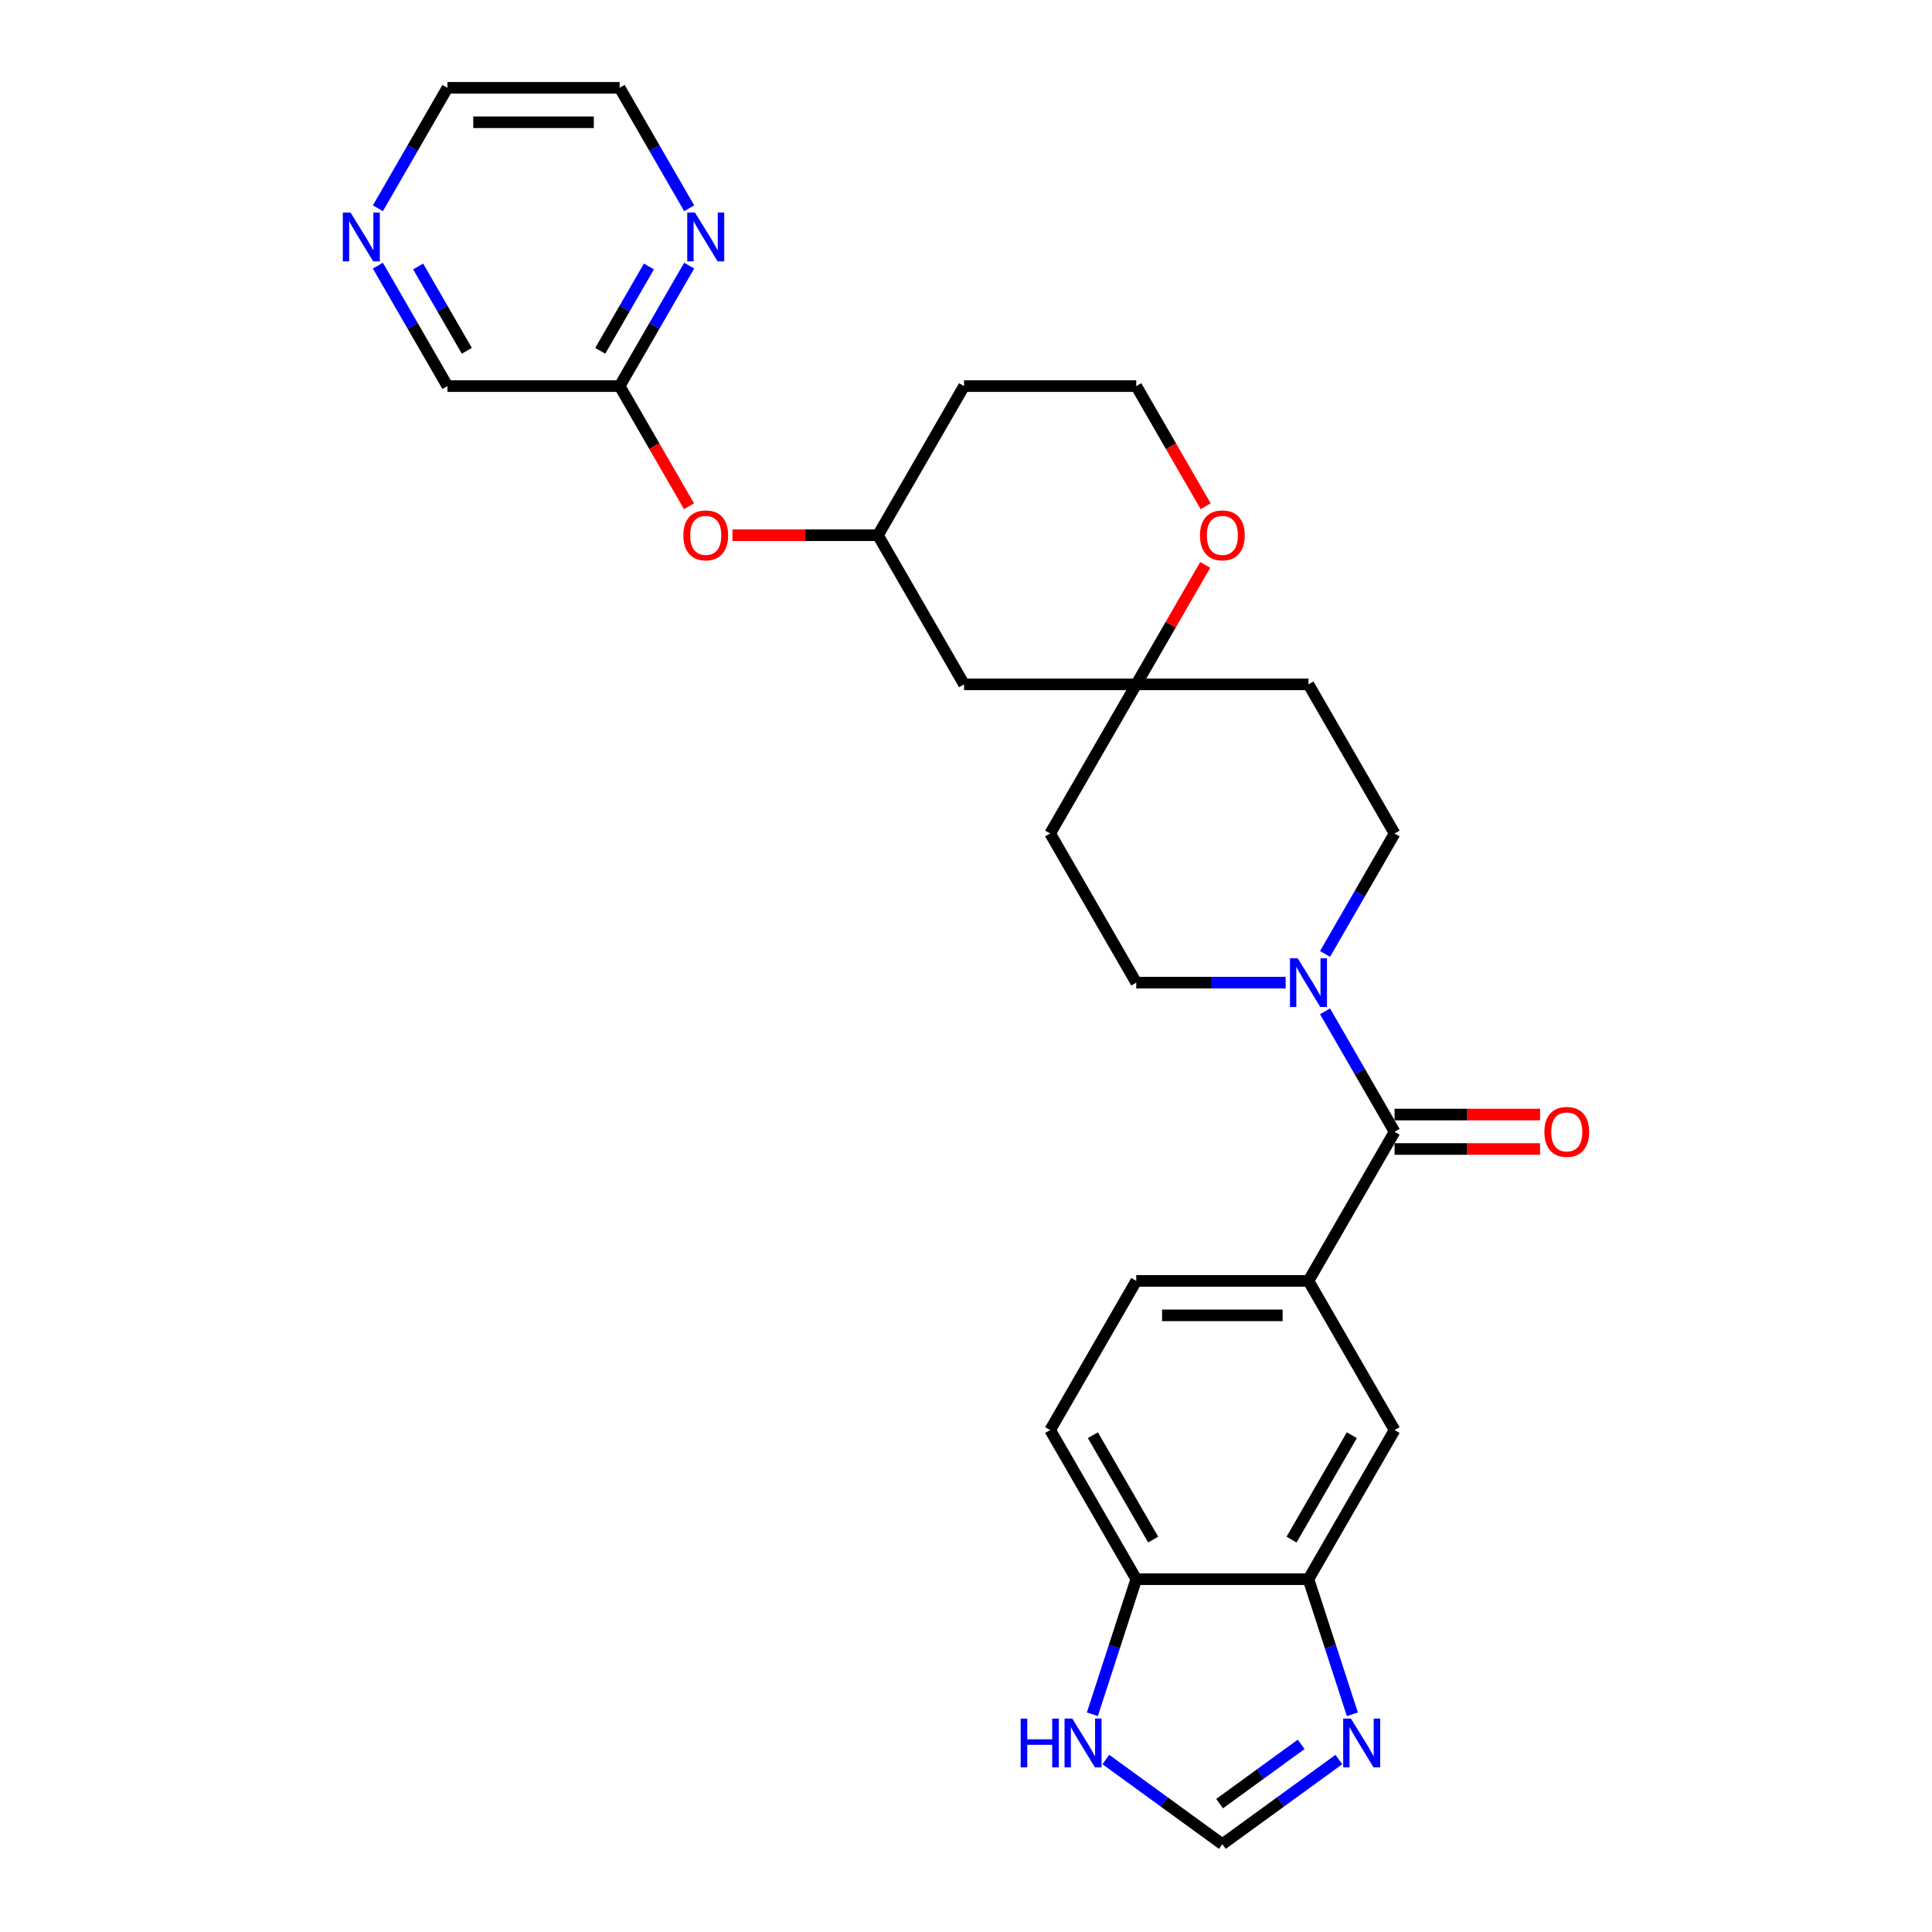 <?xml version='1.0' encoding='iso-8859-1'?>
<svg version='1.1' baseProfile='full'
              xmlns='http://www.w3.org/2000/svg'
                      xmlns:rdkit='http://www.rdkit.org/xml'
                      xmlns:xlink='http://www.w3.org/1999/xlink'
                  xml:space='preserve'
width='1000px' height='1000px' viewBox='0 0 1000 1000'>
<!-- END OF HEADER -->
<rect style='opacity:1.0;fill:#FFFFFF;stroke:none' width='1000' height='1000' x='0' y='0'> </rect>
<path class='bond-0' d='M 721.829,585.803 L 703.832,554.632' style='fill:none;fill-rule:evenodd;stroke:#000000;stroke-width:6px;stroke-linecap:butt;stroke-linejoin:miter;stroke-opacity:1' />
<path class='bond-0' d='M 703.832,554.632 L 685.835,523.461' style='fill:none;fill-rule:evenodd;stroke:#0000FF;stroke-width:6px;stroke-linecap:butt;stroke-linejoin:miter;stroke-opacity:1' />
<path class='bond-1' d='M 721.829,585.803 L 677.262,662.996' style='fill:none;fill-rule:evenodd;stroke:#000000;stroke-width:6px;stroke-linecap:butt;stroke-linejoin:miter;stroke-opacity:1' />
<path class='bond-14' d='M 721.829,594.717 L 759.488,594.717' style='fill:none;fill-rule:evenodd;stroke:#000000;stroke-width:6px;stroke-linecap:butt;stroke-linejoin:miter;stroke-opacity:1' />
<path class='bond-14' d='M 759.488,594.717 L 797.148,594.717' style='fill:none;fill-rule:evenodd;stroke:#FF0000;stroke-width:6px;stroke-linecap:butt;stroke-linejoin:miter;stroke-opacity:1' />
<path class='bond-14' d='M 721.829,576.89 L 759.488,576.89' style='fill:none;fill-rule:evenodd;stroke:#000000;stroke-width:6px;stroke-linecap:butt;stroke-linejoin:miter;stroke-opacity:1' />
<path class='bond-14' d='M 759.488,576.89 L 797.148,576.89' style='fill:none;fill-rule:evenodd;stroke:#FF0000;stroke-width:6px;stroke-linecap:butt;stroke-linejoin:miter;stroke-opacity:1' />
<path class='bond-11' d='M 685.835,493.761 L 703.832,462.59' style='fill:none;fill-rule:evenodd;stroke:#0000FF;stroke-width:6px;stroke-linecap:butt;stroke-linejoin:miter;stroke-opacity:1' />
<path class='bond-11' d='M 703.832,462.59 L 721.829,431.418' style='fill:none;fill-rule:evenodd;stroke:#000000;stroke-width:6px;stroke-linecap:butt;stroke-linejoin:miter;stroke-opacity:1' />
<path class='bond-12' d='M 665.46,508.611 L 626.794,508.611' style='fill:none;fill-rule:evenodd;stroke:#0000FF;stroke-width:6px;stroke-linecap:butt;stroke-linejoin:miter;stroke-opacity:1' />
<path class='bond-12' d='M 626.794,508.611 L 588.127,508.611' style='fill:none;fill-rule:evenodd;stroke:#000000;stroke-width:6px;stroke-linecap:butt;stroke-linejoin:miter;stroke-opacity:1' />
<path class='bond-6' d='M 677.262,662.996 L 721.829,740.189' style='fill:none;fill-rule:evenodd;stroke:#000000;stroke-width:6px;stroke-linecap:butt;stroke-linejoin:miter;stroke-opacity:1' />
<path class='bond-16' d='M 677.262,662.996 L 588.127,662.996' style='fill:none;fill-rule:evenodd;stroke:#000000;stroke-width:6px;stroke-linecap:butt;stroke-linejoin:miter;stroke-opacity:1' />
<path class='bond-16' d='M 663.892,680.823 L 601.497,680.823' style='fill:none;fill-rule:evenodd;stroke:#000000;stroke-width:6px;stroke-linecap:butt;stroke-linejoin:miter;stroke-opacity:1' />
<path class='bond-2' d='M 699.981,887.304 L 688.621,852.343' style='fill:none;fill-rule:evenodd;stroke:#0000FF;stroke-width:6px;stroke-linecap:butt;stroke-linejoin:miter;stroke-opacity:1' />
<path class='bond-2' d='M 688.621,852.343 L 677.262,817.382' style='fill:none;fill-rule:evenodd;stroke:#000000;stroke-width:6px;stroke-linecap:butt;stroke-linejoin:miter;stroke-opacity:1' />
<path class='bond-4' d='M 693.004,910.728 L 662.849,932.637' style='fill:none;fill-rule:evenodd;stroke:#0000FF;stroke-width:6px;stroke-linecap:butt;stroke-linejoin:miter;stroke-opacity:1' />
<path class='bond-4' d='M 662.849,932.637 L 632.694,954.545' style='fill:none;fill-rule:evenodd;stroke:#000000;stroke-width:6px;stroke-linecap:butt;stroke-linejoin:miter;stroke-opacity:1' />
<path class='bond-4' d='M 673.479,902.878 L 652.371,918.214' style='fill:none;fill-rule:evenodd;stroke:#0000FF;stroke-width:6px;stroke-linecap:butt;stroke-linejoin:miter;stroke-opacity:1' />
<path class='bond-4' d='M 652.371,918.214 L 631.263,933.551' style='fill:none;fill-rule:evenodd;stroke:#000000;stroke-width:6px;stroke-linecap:butt;stroke-linejoin:miter;stroke-opacity:1' />
<path class='bond-3' d='M 677.262,817.382 L 721.829,740.189' style='fill:none;fill-rule:evenodd;stroke:#000000;stroke-width:6px;stroke-linecap:butt;stroke-linejoin:miter;stroke-opacity:1' />
<path class='bond-3' d='M 668.508,796.889 L 699.705,742.854' style='fill:none;fill-rule:evenodd;stroke:#000000;stroke-width:6px;stroke-linecap:butt;stroke-linejoin:miter;stroke-opacity:1' />
<path class='bond-29' d='M 677.262,817.382 L 588.127,817.382' style='fill:none;fill-rule:evenodd;stroke:#000000;stroke-width:6px;stroke-linecap:butt;stroke-linejoin:miter;stroke-opacity:1' />
<path class='bond-30' d='M 632.694,954.545 L 602.54,932.637' style='fill:none;fill-rule:evenodd;stroke:#000000;stroke-width:6px;stroke-linecap:butt;stroke-linejoin:miter;stroke-opacity:1' />
<path class='bond-30' d='M 602.54,932.637 L 572.385,910.728' style='fill:none;fill-rule:evenodd;stroke:#0000FF;stroke-width:6px;stroke-linecap:butt;stroke-linejoin:miter;stroke-opacity:1' />
<path class='bond-5' d='M 588.127,354.225 L 543.56,431.418' style='fill:none;fill-rule:evenodd;stroke:#000000;stroke-width:6px;stroke-linecap:butt;stroke-linejoin:miter;stroke-opacity:1' />
<path class='bond-13' d='M 588.127,354.225 L 605.97,323.321' style='fill:none;fill-rule:evenodd;stroke:#000000;stroke-width:6px;stroke-linecap:butt;stroke-linejoin:miter;stroke-opacity:1' />
<path class='bond-13' d='M 605.97,323.321 L 623.812,292.417' style='fill:none;fill-rule:evenodd;stroke:#FF0000;stroke-width:6px;stroke-linecap:butt;stroke-linejoin:miter;stroke-opacity:1' />
<path class='bond-15' d='M 588.127,354.225 L 498.993,354.225' style='fill:none;fill-rule:evenodd;stroke:#000000;stroke-width:6px;stroke-linecap:butt;stroke-linejoin:miter;stroke-opacity:1' />
<path class='bond-28' d='M 588.127,354.225 L 677.262,354.225' style='fill:none;fill-rule:evenodd;stroke:#000000;stroke-width:6px;stroke-linecap:butt;stroke-linejoin:miter;stroke-opacity:1' />
<path class='bond-7' d='M 565.408,887.304 L 576.768,852.343' style='fill:none;fill-rule:evenodd;stroke:#0000FF;stroke-width:6px;stroke-linecap:butt;stroke-linejoin:miter;stroke-opacity:1' />
<path class='bond-7' d='M 576.768,852.343 L 588.127,817.382' style='fill:none;fill-rule:evenodd;stroke:#000000;stroke-width:6px;stroke-linecap:butt;stroke-linejoin:miter;stroke-opacity:1' />
<path class='bond-8' d='M 588.127,817.382 L 543.56,740.189' style='fill:none;fill-rule:evenodd;stroke:#000000;stroke-width:6px;stroke-linecap:butt;stroke-linejoin:miter;stroke-opacity:1' />
<path class='bond-8' d='M 596.881,796.889 L 565.684,742.854' style='fill:none;fill-rule:evenodd;stroke:#000000;stroke-width:6px;stroke-linecap:butt;stroke-linejoin:miter;stroke-opacity:1' />
<path class='bond-9' d='M 320.724,199.84 L 338.68,230.94' style='fill:none;fill-rule:evenodd;stroke:#000000;stroke-width:6px;stroke-linecap:butt;stroke-linejoin:miter;stroke-opacity:1' />
<path class='bond-9' d='M 338.68,230.94 L 356.635,262.04' style='fill:none;fill-rule:evenodd;stroke:#FF0000;stroke-width:6px;stroke-linecap:butt;stroke-linejoin:miter;stroke-opacity:1' />
<path class='bond-10' d='M 320.724,199.84 L 338.721,168.669' style='fill:none;fill-rule:evenodd;stroke:#000000;stroke-width:6px;stroke-linecap:butt;stroke-linejoin:miter;stroke-opacity:1' />
<path class='bond-10' d='M 338.721,168.669 L 356.718,137.497' style='fill:none;fill-rule:evenodd;stroke:#0000FF;stroke-width:6px;stroke-linecap:butt;stroke-linejoin:miter;stroke-opacity:1' />
<path class='bond-10' d='M 310.684,181.575 L 323.282,159.755' style='fill:none;fill-rule:evenodd;stroke:#000000;stroke-width:6px;stroke-linecap:butt;stroke-linejoin:miter;stroke-opacity:1' />
<path class='bond-10' d='M 323.282,159.755 L 335.88,137.935' style='fill:none;fill-rule:evenodd;stroke:#0000FF;stroke-width:6px;stroke-linecap:butt;stroke-linejoin:miter;stroke-opacity:1' />
<path class='bond-25' d='M 320.724,199.84 L 231.589,199.84' style='fill:none;fill-rule:evenodd;stroke:#000000;stroke-width:6px;stroke-linecap:butt;stroke-linejoin:miter;stroke-opacity:1' />
<path class='bond-26' d='M 356.718,107.797 L 338.721,76.626' style='fill:none;fill-rule:evenodd;stroke:#0000FF;stroke-width:6px;stroke-linecap:butt;stroke-linejoin:miter;stroke-opacity:1' />
<path class='bond-26' d='M 338.721,76.626 L 320.724,45.455' style='fill:none;fill-rule:evenodd;stroke:#000000;stroke-width:6px;stroke-linecap:butt;stroke-linejoin:miter;stroke-opacity:1' />
<path class='bond-18' d='M 721.829,431.418 L 677.262,354.225' style='fill:none;fill-rule:evenodd;stroke:#000000;stroke-width:6px;stroke-linecap:butt;stroke-linejoin:miter;stroke-opacity:1' />
<path class='bond-17' d='M 588.127,508.611 L 543.56,431.418' style='fill:none;fill-rule:evenodd;stroke:#000000;stroke-width:6px;stroke-linecap:butt;stroke-linejoin:miter;stroke-opacity:1' />
<path class='bond-23' d='M 624.039,262.04 L 606.083,230.94' style='fill:none;fill-rule:evenodd;stroke:#FF0000;stroke-width:6px;stroke-linecap:butt;stroke-linejoin:miter;stroke-opacity:1' />
<path class='bond-23' d='M 606.083,230.94 L 588.127,199.84' style='fill:none;fill-rule:evenodd;stroke:#000000;stroke-width:6px;stroke-linecap:butt;stroke-linejoin:miter;stroke-opacity:1' />
<path class='bond-21' d='M 498.993,354.225 L 454.426,277.033' style='fill:none;fill-rule:evenodd;stroke:#000000;stroke-width:6px;stroke-linecap:butt;stroke-linejoin:miter;stroke-opacity:1' />
<path class='bond-22' d='M 588.127,662.996 L 543.56,740.189' style='fill:none;fill-rule:evenodd;stroke:#000000;stroke-width:6px;stroke-linecap:butt;stroke-linejoin:miter;stroke-opacity:1' />
<path class='bond-19' d='M 379.107,277.033 L 416.766,277.033' style='fill:none;fill-rule:evenodd;stroke:#FF0000;stroke-width:6px;stroke-linecap:butt;stroke-linejoin:miter;stroke-opacity:1' />
<path class='bond-19' d='M 416.766,277.033 L 454.426,277.033' style='fill:none;fill-rule:evenodd;stroke:#000000;stroke-width:6px;stroke-linecap:butt;stroke-linejoin:miter;stroke-opacity:1' />
<path class='bond-20' d='M 195.596,137.497 L 213.593,168.669' style='fill:none;fill-rule:evenodd;stroke:#0000FF;stroke-width:6px;stroke-linecap:butt;stroke-linejoin:miter;stroke-opacity:1' />
<path class='bond-20' d='M 213.593,168.669 L 231.589,199.84' style='fill:none;fill-rule:evenodd;stroke:#000000;stroke-width:6px;stroke-linecap:butt;stroke-linejoin:miter;stroke-opacity:1' />
<path class='bond-20' d='M 216.433,137.935 L 229.031,159.755' style='fill:none;fill-rule:evenodd;stroke:#0000FF;stroke-width:6px;stroke-linecap:butt;stroke-linejoin:miter;stroke-opacity:1' />
<path class='bond-20' d='M 229.031,159.755 L 241.629,181.575' style='fill:none;fill-rule:evenodd;stroke:#000000;stroke-width:6px;stroke-linecap:butt;stroke-linejoin:miter;stroke-opacity:1' />
<path class='bond-27' d='M 195.596,107.797 L 213.593,76.626' style='fill:none;fill-rule:evenodd;stroke:#0000FF;stroke-width:6px;stroke-linecap:butt;stroke-linejoin:miter;stroke-opacity:1' />
<path class='bond-27' d='M 213.593,76.626 L 231.589,45.455' style='fill:none;fill-rule:evenodd;stroke:#000000;stroke-width:6px;stroke-linecap:butt;stroke-linejoin:miter;stroke-opacity:1' />
<path class='bond-24' d='M 454.426,277.033 L 498.993,199.84' style='fill:none;fill-rule:evenodd;stroke:#000000;stroke-width:6px;stroke-linecap:butt;stroke-linejoin:miter;stroke-opacity:1' />
<path class='bond-31' d='M 588.127,199.84 L 498.993,199.84' style='fill:none;fill-rule:evenodd;stroke:#000000;stroke-width:6px;stroke-linecap:butt;stroke-linejoin:miter;stroke-opacity:1' />
<path class='bond-32' d='M 320.724,45.455 L 231.589,45.455' style='fill:none;fill-rule:evenodd;stroke:#000000;stroke-width:6px;stroke-linecap:butt;stroke-linejoin:miter;stroke-opacity:1' />
<path class='bond-32' d='M 307.354,63.281 L 244.96,63.281' style='fill:none;fill-rule:evenodd;stroke:#000000;stroke-width:6px;stroke-linecap:butt;stroke-linejoin:miter;stroke-opacity:1' />
<path  class='atom-1' d='M 671.682 495.989
L 679.954 509.36
Q 680.774 510.679, 682.093 513.068
Q 683.412 515.456, 683.483 515.599
L 683.483 495.989
L 686.835 495.989
L 686.835 521.232
L 683.376 521.232
L 674.499 506.614
Q 673.465 504.903, 672.359 502.942
Q 671.29 500.981, 670.969 500.375
L 670.969 521.232
L 667.689 521.232
L 667.689 495.989
L 671.682 495.989
' fill='#0000FF'/>
<path  class='atom-3' d='M 699.226 889.532
L 707.498 902.902
Q 708.318 904.221, 709.637 906.61
Q 710.956 908.999, 711.027 909.142
L 711.027 889.532
L 714.379 889.532
L 714.379 914.775
L 710.92 914.775
L 702.043 900.157
Q 701.009 898.446, 699.903 896.485
Q 698.834 894.524, 698.513 893.918
L 698.513 914.775
L 695.233 914.775
L 695.233 889.532
L 699.226 889.532
' fill='#0000FF'/>
<path  class='atom-8' d='M 528.299 889.532
L 531.721 889.532
L 531.721 900.264
L 544.628 900.264
L 544.628 889.532
L 548.051 889.532
L 548.051 914.775
L 544.628 914.775
L 544.628 903.116
L 531.721 903.116
L 531.721 914.775
L 528.299 914.775
L 528.299 889.532
' fill='#0000FF'/>
<path  class='atom-8' d='M 555.003 889.532
L 563.275 902.902
Q 564.095 904.221, 565.414 906.61
Q 566.733 908.999, 566.805 909.142
L 566.805 889.532
L 570.156 889.532
L 570.156 914.775
L 566.698 914.775
L 557.82 900.157
Q 556.786 898.446, 555.681 896.485
Q 554.611 894.524, 554.29 893.918
L 554.29 914.775
L 551.01 914.775
L 551.01 889.532
L 555.003 889.532
' fill='#0000FF'/>
<path  class='atom-11' d='M 359.711 110.026
L 367.983 123.396
Q 368.803 124.715, 370.122 127.104
Q 371.441 129.493, 371.513 129.635
L 371.513 110.026
L 374.864 110.026
L 374.864 135.269
L 371.406 135.269
L 362.528 120.651
Q 361.494 118.939, 360.389 116.978
Q 359.319 115.017, 358.998 114.411
L 358.998 135.269
L 355.718 135.269
L 355.718 110.026
L 359.711 110.026
' fill='#0000FF'/>
<path  class='atom-14' d='M 621.107 277.104
Q 621.107 271.043, 624.102 267.656
Q 627.097 264.269, 632.694 264.269
Q 638.292 264.269, 641.287 267.656
Q 644.282 271.043, 644.282 277.104
Q 644.282 283.236, 641.251 286.73
Q 638.221 290.189, 632.694 290.189
Q 627.132 290.189, 624.102 286.73
Q 621.107 283.272, 621.107 277.104
M 632.694 287.337
Q 636.545 287.337, 638.613 284.77
Q 640.717 282.167, 640.717 277.104
Q 640.717 272.148, 638.613 269.652
Q 636.545 267.121, 632.694 267.121
Q 628.844 267.121, 626.74 269.617
Q 624.672 272.112, 624.672 277.104
Q 624.672 282.202, 626.74 284.77
Q 628.844 287.337, 632.694 287.337
' fill='#FF0000'/>
<path  class='atom-15' d='M 799.376 585.875
Q 799.376 579.814, 802.371 576.427
Q 805.366 573.039, 810.963 573.039
Q 816.561 573.039, 819.556 576.427
Q 822.551 579.814, 822.551 585.875
Q 822.551 592.007, 819.52 595.501
Q 816.49 598.96, 810.963 598.96
Q 805.401 598.96, 802.371 595.501
Q 799.376 592.043, 799.376 585.875
M 810.963 596.107
Q 814.814 596.107, 816.882 593.54
Q 818.986 590.938, 818.986 585.875
Q 818.986 580.919, 816.882 578.423
Q 814.814 575.892, 810.963 575.892
Q 807.113 575.892, 805.009 578.388
Q 802.941 580.883, 802.941 585.875
Q 802.941 590.973, 805.009 593.54
Q 807.113 596.107, 810.963 596.107
' fill='#FF0000'/>
<path  class='atom-20' d='M 353.704 277.104
Q 353.704 271.043, 356.699 267.656
Q 359.693 264.269, 365.291 264.269
Q 370.889 264.269, 373.884 267.656
Q 376.879 271.043, 376.879 277.104
Q 376.879 283.236, 373.848 286.73
Q 370.817 290.189, 365.291 290.189
Q 359.729 290.189, 356.699 286.73
Q 353.704 283.272, 353.704 277.104
M 365.291 287.337
Q 369.142 287.337, 371.21 284.77
Q 373.313 282.167, 373.313 277.104
Q 373.313 272.148, 371.21 269.652
Q 369.142 267.121, 365.291 267.121
Q 361.44 267.121, 359.337 269.617
Q 357.269 272.112, 357.269 277.104
Q 357.269 282.202, 359.337 284.77
Q 361.44 287.337, 365.291 287.337
' fill='#FF0000'/>
<path  class='atom-21' d='M 181.442 110.026
L 189.714 123.396
Q 190.534 124.715, 191.853 127.104
Q 193.172 129.493, 193.244 129.635
L 193.244 110.026
L 196.595 110.026
L 196.595 135.269
L 193.137 135.269
L 184.259 120.651
Q 183.225 118.939, 182.12 116.978
Q 181.05 115.017, 180.729 114.411
L 180.729 135.269
L 177.449 135.269
L 177.449 110.026
L 181.442 110.026
' fill='#0000FF'/>
</svg>
